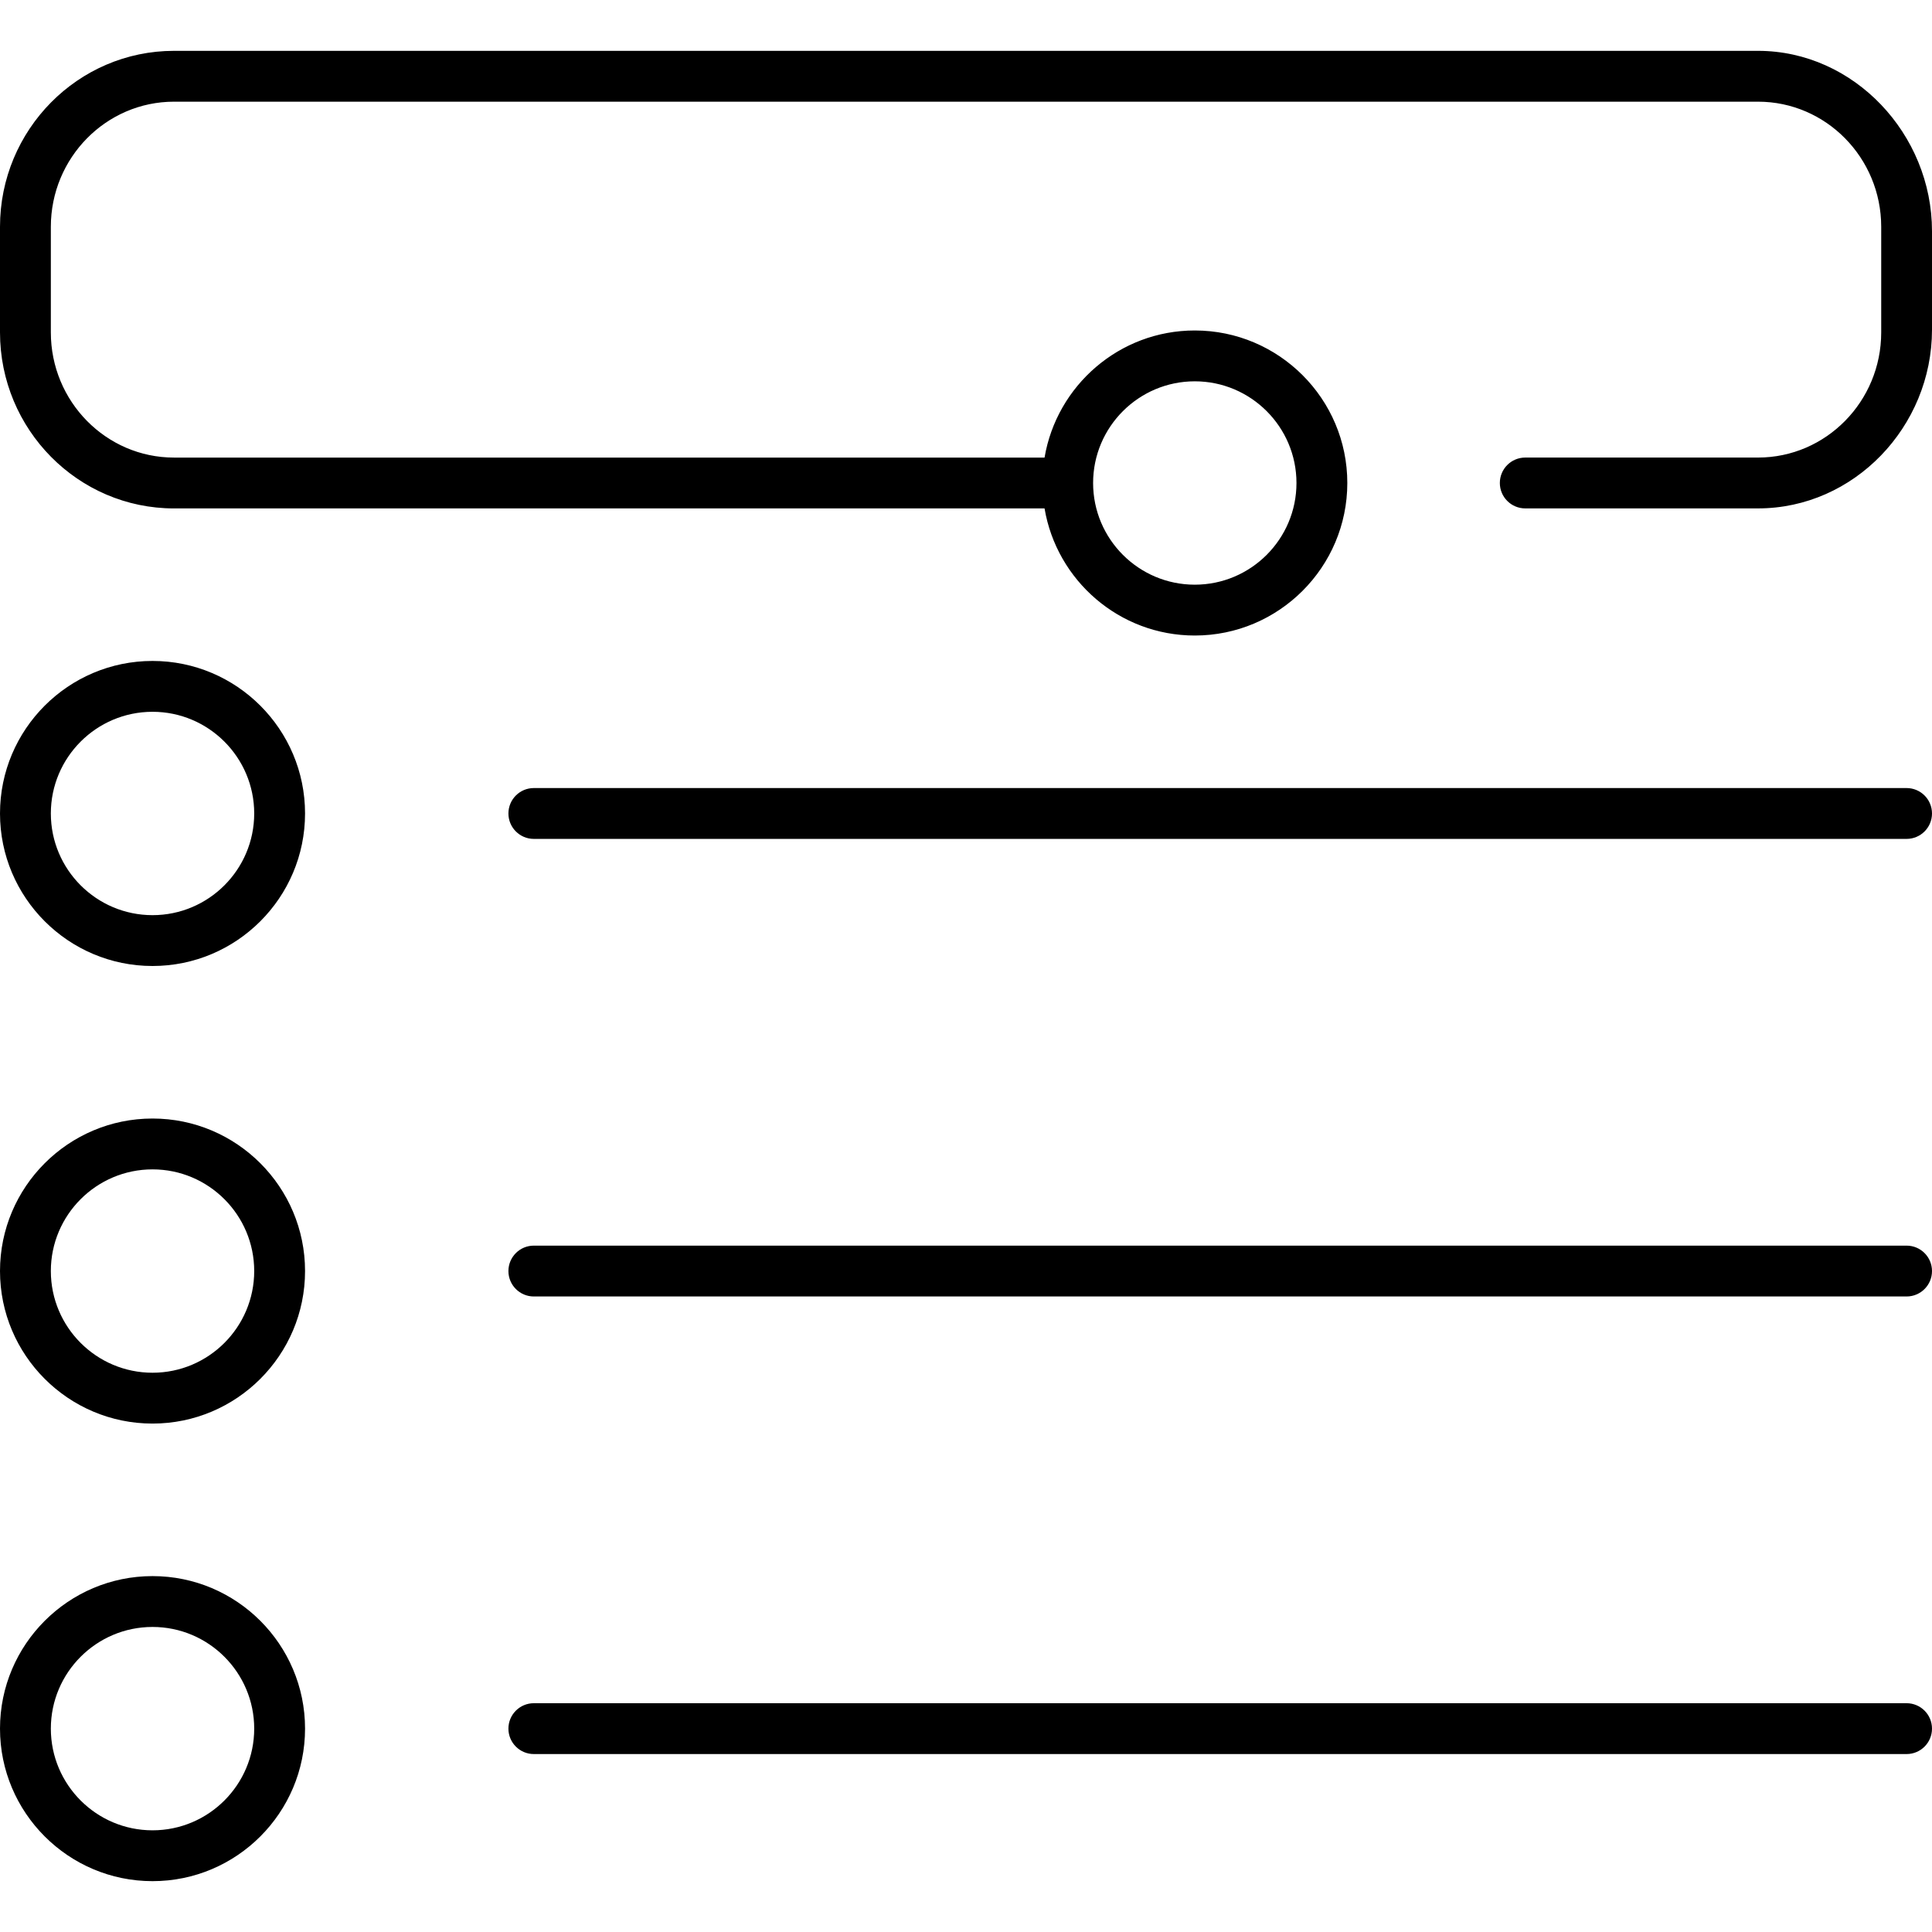 <svg xmlns="http://www.w3.org/2000/svg" viewBox="0 0 76 76" enable-background="new 0 0 76 76"><path d="m75 67h-54c-.553 0-1 .448-1 1s.447 1 1 1h54c.553 0 1-.448 1-1s-.447-1-1-1"/><path d="m6 62c-3.309 0-6 2.691-6 6s2.691 6 6 6 6-2.691 6-6-2.691-6-6-6m0 10c-2.206 0-4-1.794-4-4s1.794-4 4-4 4 1.794 4 4-1.794 4-4 4"/><path d="m75 49h-54c-.553 0-1 .448-1 1s.447 1 1 1h54c.553 0 1-.448 1-1s-.447-1-1-1"/><path d="m6 44c-3.309 0-6 2.691-6 6s2.691 6 6 6 6-2.691 6-6-2.691-6-6-6m0 10c-2.206 0-4-1.794-4-4s1.794-4 4-4 4 1.794 4 4-1.794 4-4 4"/><path d="m75 31h-54c-.553 0-1 .448-1 1s.447 1 1 1h54c.553 0 1-.448 1-1s-.447-1-1-1"/><path d="m6 26c-3.309 0-6 2.691-6 6s2.691 6 6 6 6-2.691 6-6-2.691-6-6-6m0 10c-2.206 0-4-1.794-4-4s1.794-4 4-4 4 1.794 4 4-1.794 4-4 4"/><path d="M69.156,2H6.845C3.07,2,0,5.106,0,8.923v4.153C0,16.894,3.07,20,6.845,20H41.09
			c0.478,2.833,2.942,5,5.91,5c3.309,0,6-2.691,6-6s-2.691-6-6-6c-2.967,0-5.431,2.167-5.91,5H6.845C4.173,18,2,15.792,2,13.077
			V8.923C2,6.208,4.173,4,6.845,4h62.312c2.672,0,4.845,2.208,4.845,4.923v4.153c0,2.715-2.173,4.923-4.845,4.923H60
			c-0.553,0-1,0.448-1,1s0.447,1,1,1h9.156C72.931,20,76,16.786,76,12.969V9.094C76,5.276,72.931,2,69.156,2z M47,15
			c2.206,0,4,1.794,4,4s-1.794,4-4,4s-4-1.794-4-4S44.794,15,47,15z"/></svg>